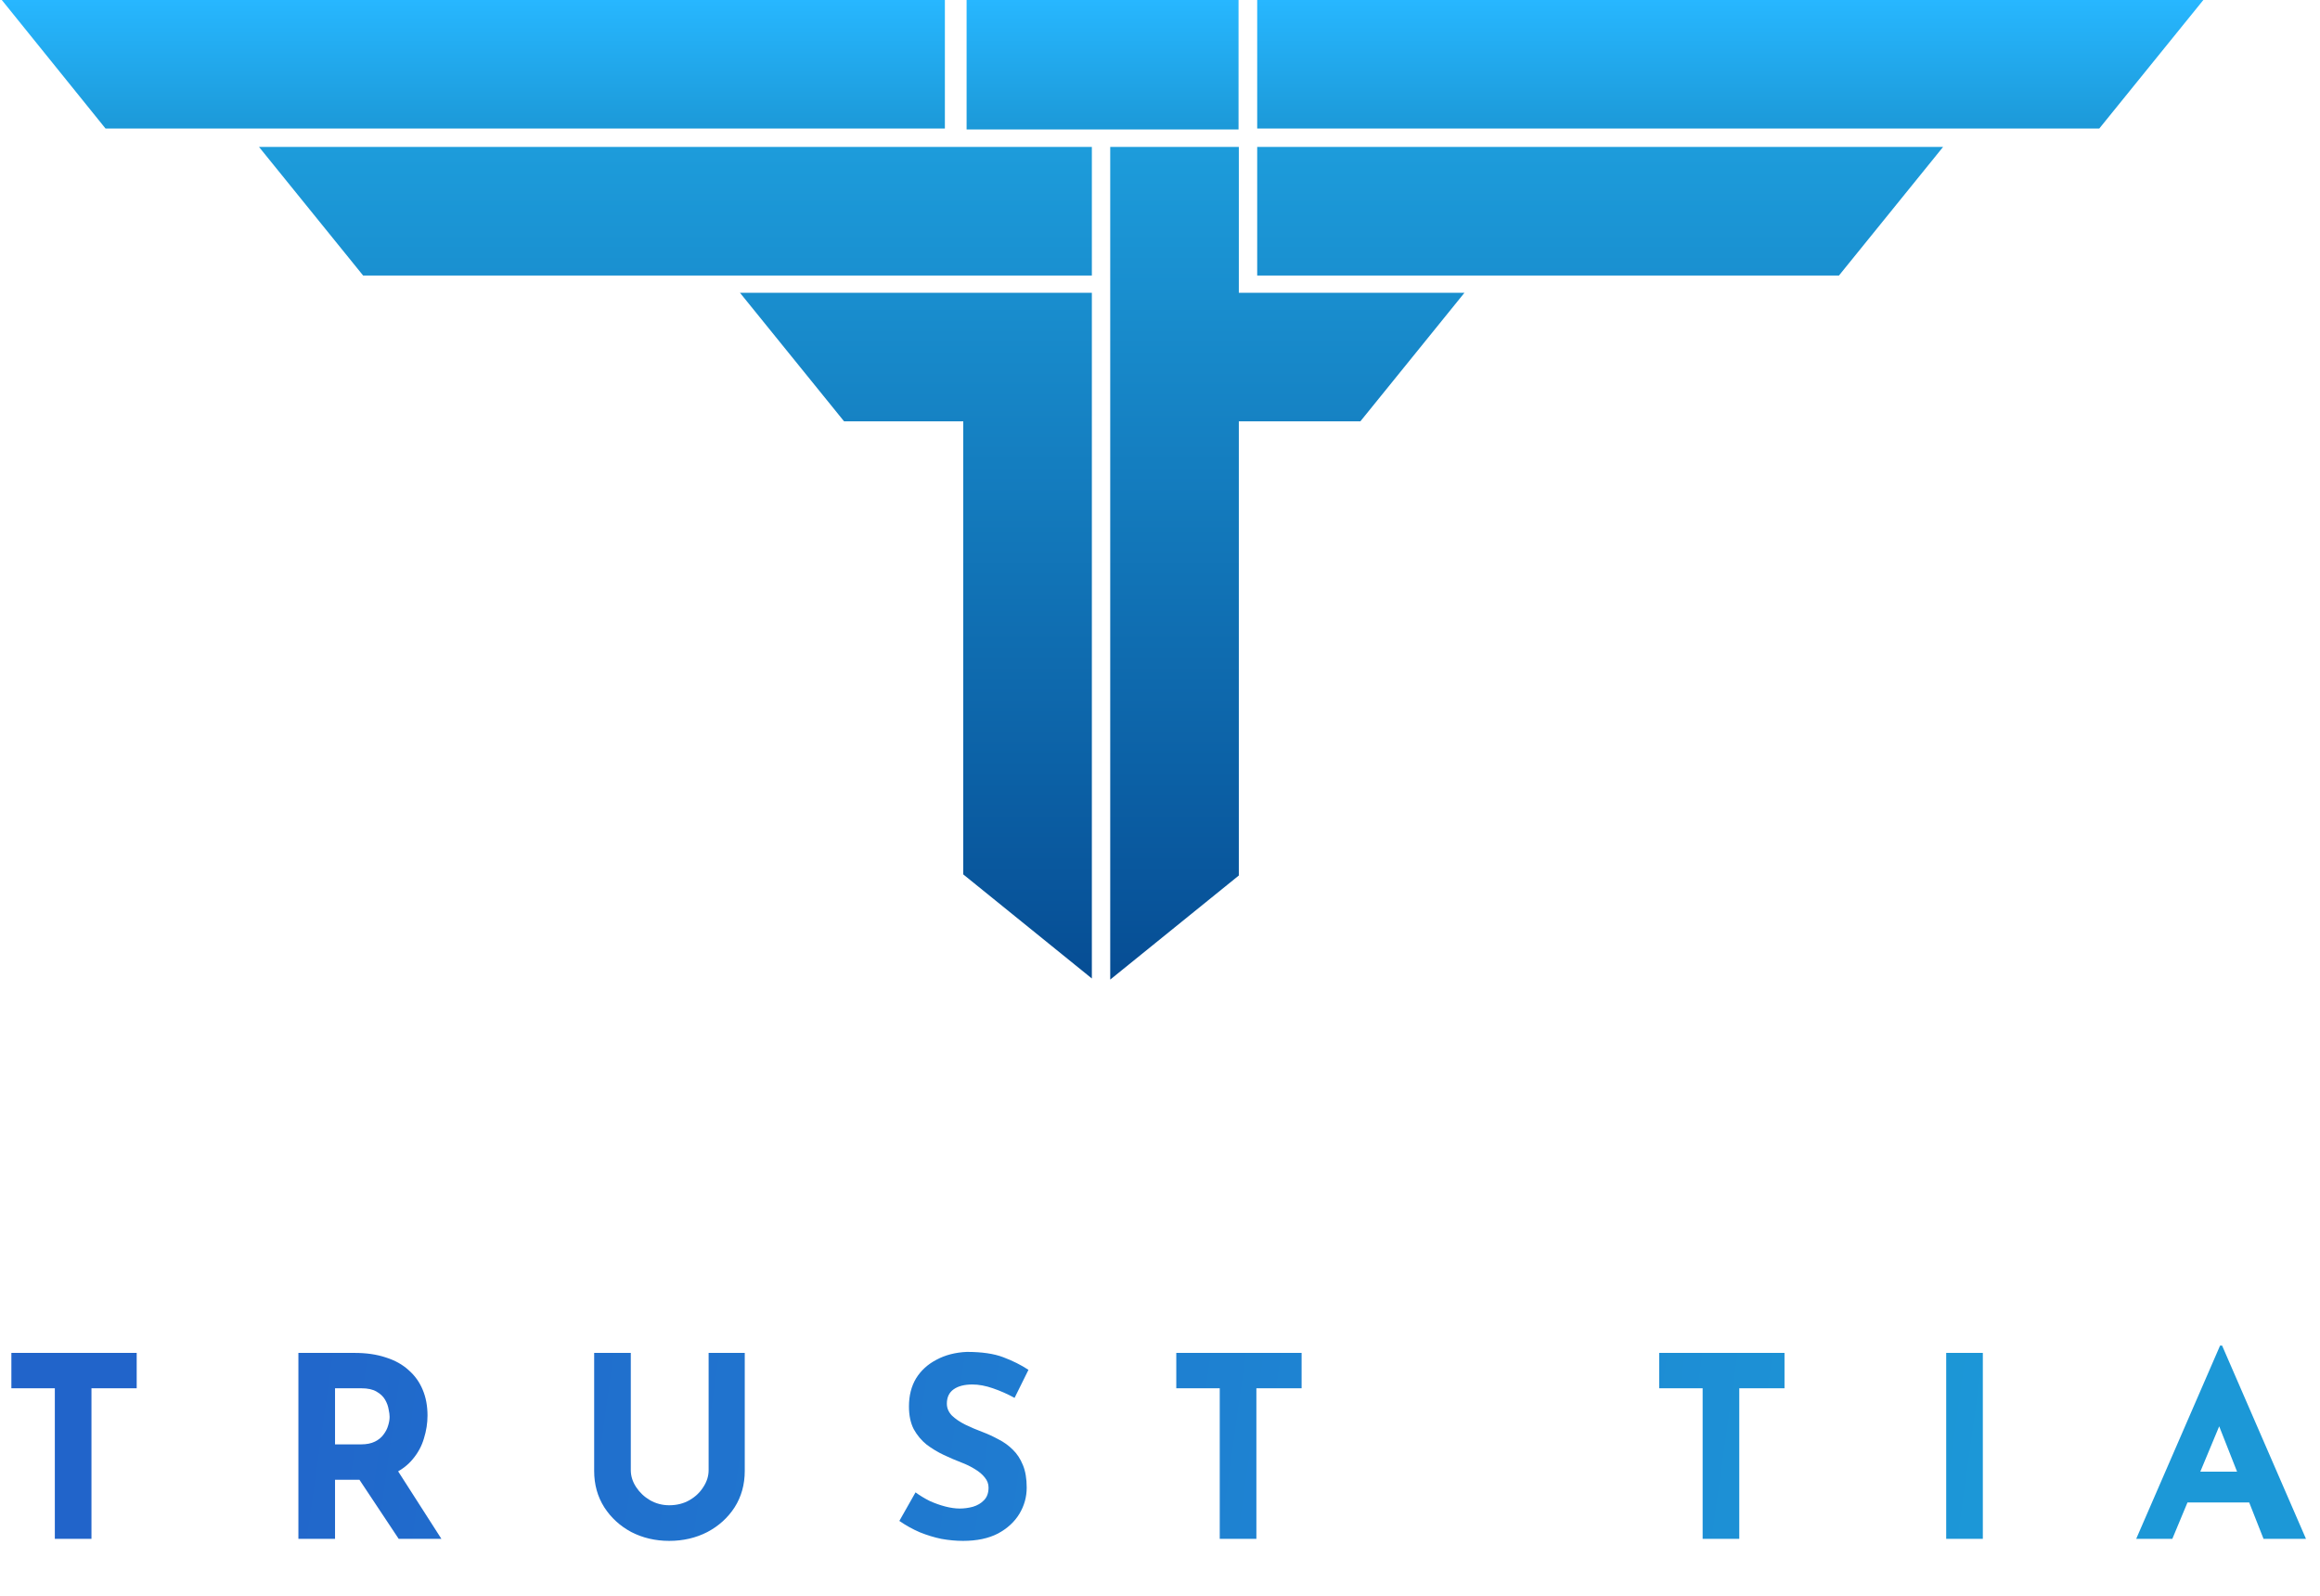<svg xmlns="http://www.w3.org/2000/svg" width="202" height="139" viewBox="0 0 202 139" fill="none"><path d="M0.99 117.808H11.902V120.888H7.964V134H4.774V120.888H0.99V117.808ZM30.887 117.808C31.899 117.808 32.801 117.94 33.593 118.204C34.385 118.453 35.045 118.82 35.573 119.304C36.115 119.773 36.526 120.345 36.805 121.02C37.083 121.68 37.223 122.428 37.223 123.264C37.223 123.924 37.12 124.584 36.915 125.244C36.724 125.904 36.401 126.505 35.947 127.048C35.507 127.591 34.92 128.031 34.187 128.368C33.453 128.691 32.544 128.852 31.459 128.852H29.171V134H25.981V117.808H30.887ZM31.437 125.772C31.921 125.772 32.324 125.691 32.647 125.53C32.969 125.369 33.219 125.163 33.395 124.914C33.585 124.665 33.717 124.408 33.791 124.144C33.879 123.865 33.923 123.609 33.923 123.374C33.923 123.198 33.893 122.978 33.835 122.714C33.791 122.435 33.688 122.157 33.527 121.878C33.365 121.599 33.116 121.365 32.779 121.174C32.456 120.983 32.016 120.888 31.459 120.888H29.171V125.772H31.437ZM34.429 127.752L38.433 134H34.715L30.623 127.84L34.429 127.752ZM54.923 128.016C54.923 128.529 55.077 129.021 55.385 129.49C55.693 129.959 56.096 130.341 56.595 130.634C57.108 130.927 57.665 131.074 58.267 131.074C58.927 131.074 59.513 130.927 60.027 130.634C60.54 130.341 60.943 129.959 61.237 129.49C61.545 129.021 61.699 128.529 61.699 128.016V117.808H64.845V128.082C64.845 129.27 64.551 130.326 63.965 131.25C63.378 132.159 62.586 132.878 61.589 133.406C60.591 133.919 59.484 134.176 58.267 134.176C57.064 134.176 55.964 133.919 54.967 133.406C53.984 132.878 53.199 132.159 52.613 131.25C52.026 130.326 51.733 129.27 51.733 128.082V117.808H54.923V128.016ZM88.338 121.724C87.722 121.387 87.091 121.108 86.446 120.888C85.815 120.668 85.221 120.558 84.664 120.558C83.974 120.558 83.432 120.697 83.036 120.976C82.64 121.255 82.442 121.673 82.442 122.23C82.442 122.611 82.588 122.956 82.882 123.264C83.19 123.557 83.578 123.821 84.048 124.056C84.532 124.291 85.03 124.503 85.544 124.694C86.013 124.87 86.475 125.083 86.93 125.332C87.399 125.567 87.817 125.867 88.184 126.234C88.55 126.586 88.844 127.033 89.064 127.576C89.284 128.104 89.394 128.757 89.394 129.534C89.394 130.355 89.181 131.118 88.756 131.822C88.33 132.526 87.707 133.098 86.886 133.538C86.064 133.963 85.052 134.176 83.85 134.176C83.234 134.176 82.603 134.117 81.958 134C81.327 133.868 80.704 133.677 80.088 133.428C79.472 133.164 78.878 132.834 78.306 132.438L79.714 129.952C80.095 130.231 80.506 130.48 80.946 130.7C81.4 130.905 81.855 131.067 82.31 131.184C82.764 131.301 83.182 131.36 83.564 131.36C83.945 131.36 84.326 131.309 84.708 131.206C85.104 131.089 85.426 130.898 85.676 130.634C85.94 130.37 86.072 130.003 86.072 129.534C86.072 129.211 85.962 128.918 85.742 128.654C85.536 128.39 85.25 128.148 84.884 127.928C84.532 127.708 84.143 127.517 83.718 127.356C83.219 127.165 82.706 126.945 82.178 126.696C81.65 126.447 81.151 126.146 80.682 125.794C80.227 125.427 79.853 124.98 79.56 124.452C79.281 123.909 79.142 123.249 79.142 122.472C79.142 121.533 79.347 120.719 79.758 120.03C80.183 119.341 80.777 118.798 81.54 118.402C82.302 117.991 83.182 117.764 84.18 117.72C85.485 117.72 86.541 117.874 87.348 118.182C88.169 118.49 88.902 118.857 89.548 119.282L88.338 121.724ZM102.418 117.808H113.33V120.888H109.392V134H106.202V120.888H102.418V117.808ZM144.463 117.808H155.375V120.888H151.437V134H148.247V120.888H144.463V117.808ZM169.453 117.808H172.643V134H169.453V117.808ZM185.996 134L193.3 117.17H193.476L200.78 134H197.084L192.42 122.164L194.73 120.58L189.142 134H185.996ZM190.99 128.148H195.852L196.974 130.832H190L190.99 128.148Z" fill="url(#paint0_linear_338_2)"></path><path fill-rule="evenodd" clip-rule="evenodd" d="M109.463 12.795H169.182L160.117 23.991H109.463V12.795ZM95.067 12.795H22.552L31.616 23.991H95.067V12.795ZM64.428 25.494L83.87 25.494H95.067V85.204L83.87 76.141V36.69H73.493L64.428 25.494ZM107.864 76.237V36.69H118.445L127.509 25.494H107.864V12.795L96.666 12.795V85.3L107.864 76.237Z" fill="url(#paint1_linear_338_2)"></path><path fill-rule="evenodd" clip-rule="evenodd" d="M0.157 0H82.27V11.196H9.192L0.157 0ZM191.843 1.72052e-05H109.463V11.196H182.778L191.843 1.72052e-05ZM107.839 0H84.161V11.276H107.839V0Z" fill="url(#paint2_linear_338_2)"></path><defs><linearGradient id="paint0_linear_338_2" x1="18.916" y1="113.333" x2="174.835" y2="135.192" gradientUnits="userSpaceOnUse"><stop stop-color="#2164CA"></stop><stop offset="1" stop-color="#1C98D7"></stop></linearGradient><linearGradient id="paint1_linear_338_2" x1="95.867" y1="12.795" x2="95.867" y2="85.3" gradientUnits="userSpaceOnUse"><stop stop-color="#1D9CDB"></stop><stop offset="1" stop-color="#064D94"></stop></linearGradient><linearGradient id="paint2_linear_338_2" x1="96" y1="0" x2="96" y2="11.196" gradientUnits="userSpaceOnUse"><stop stop-color="#27B7FF"></stop><stop offset="1" stop-color="#1C99D8"></stop></linearGradient></defs></svg>